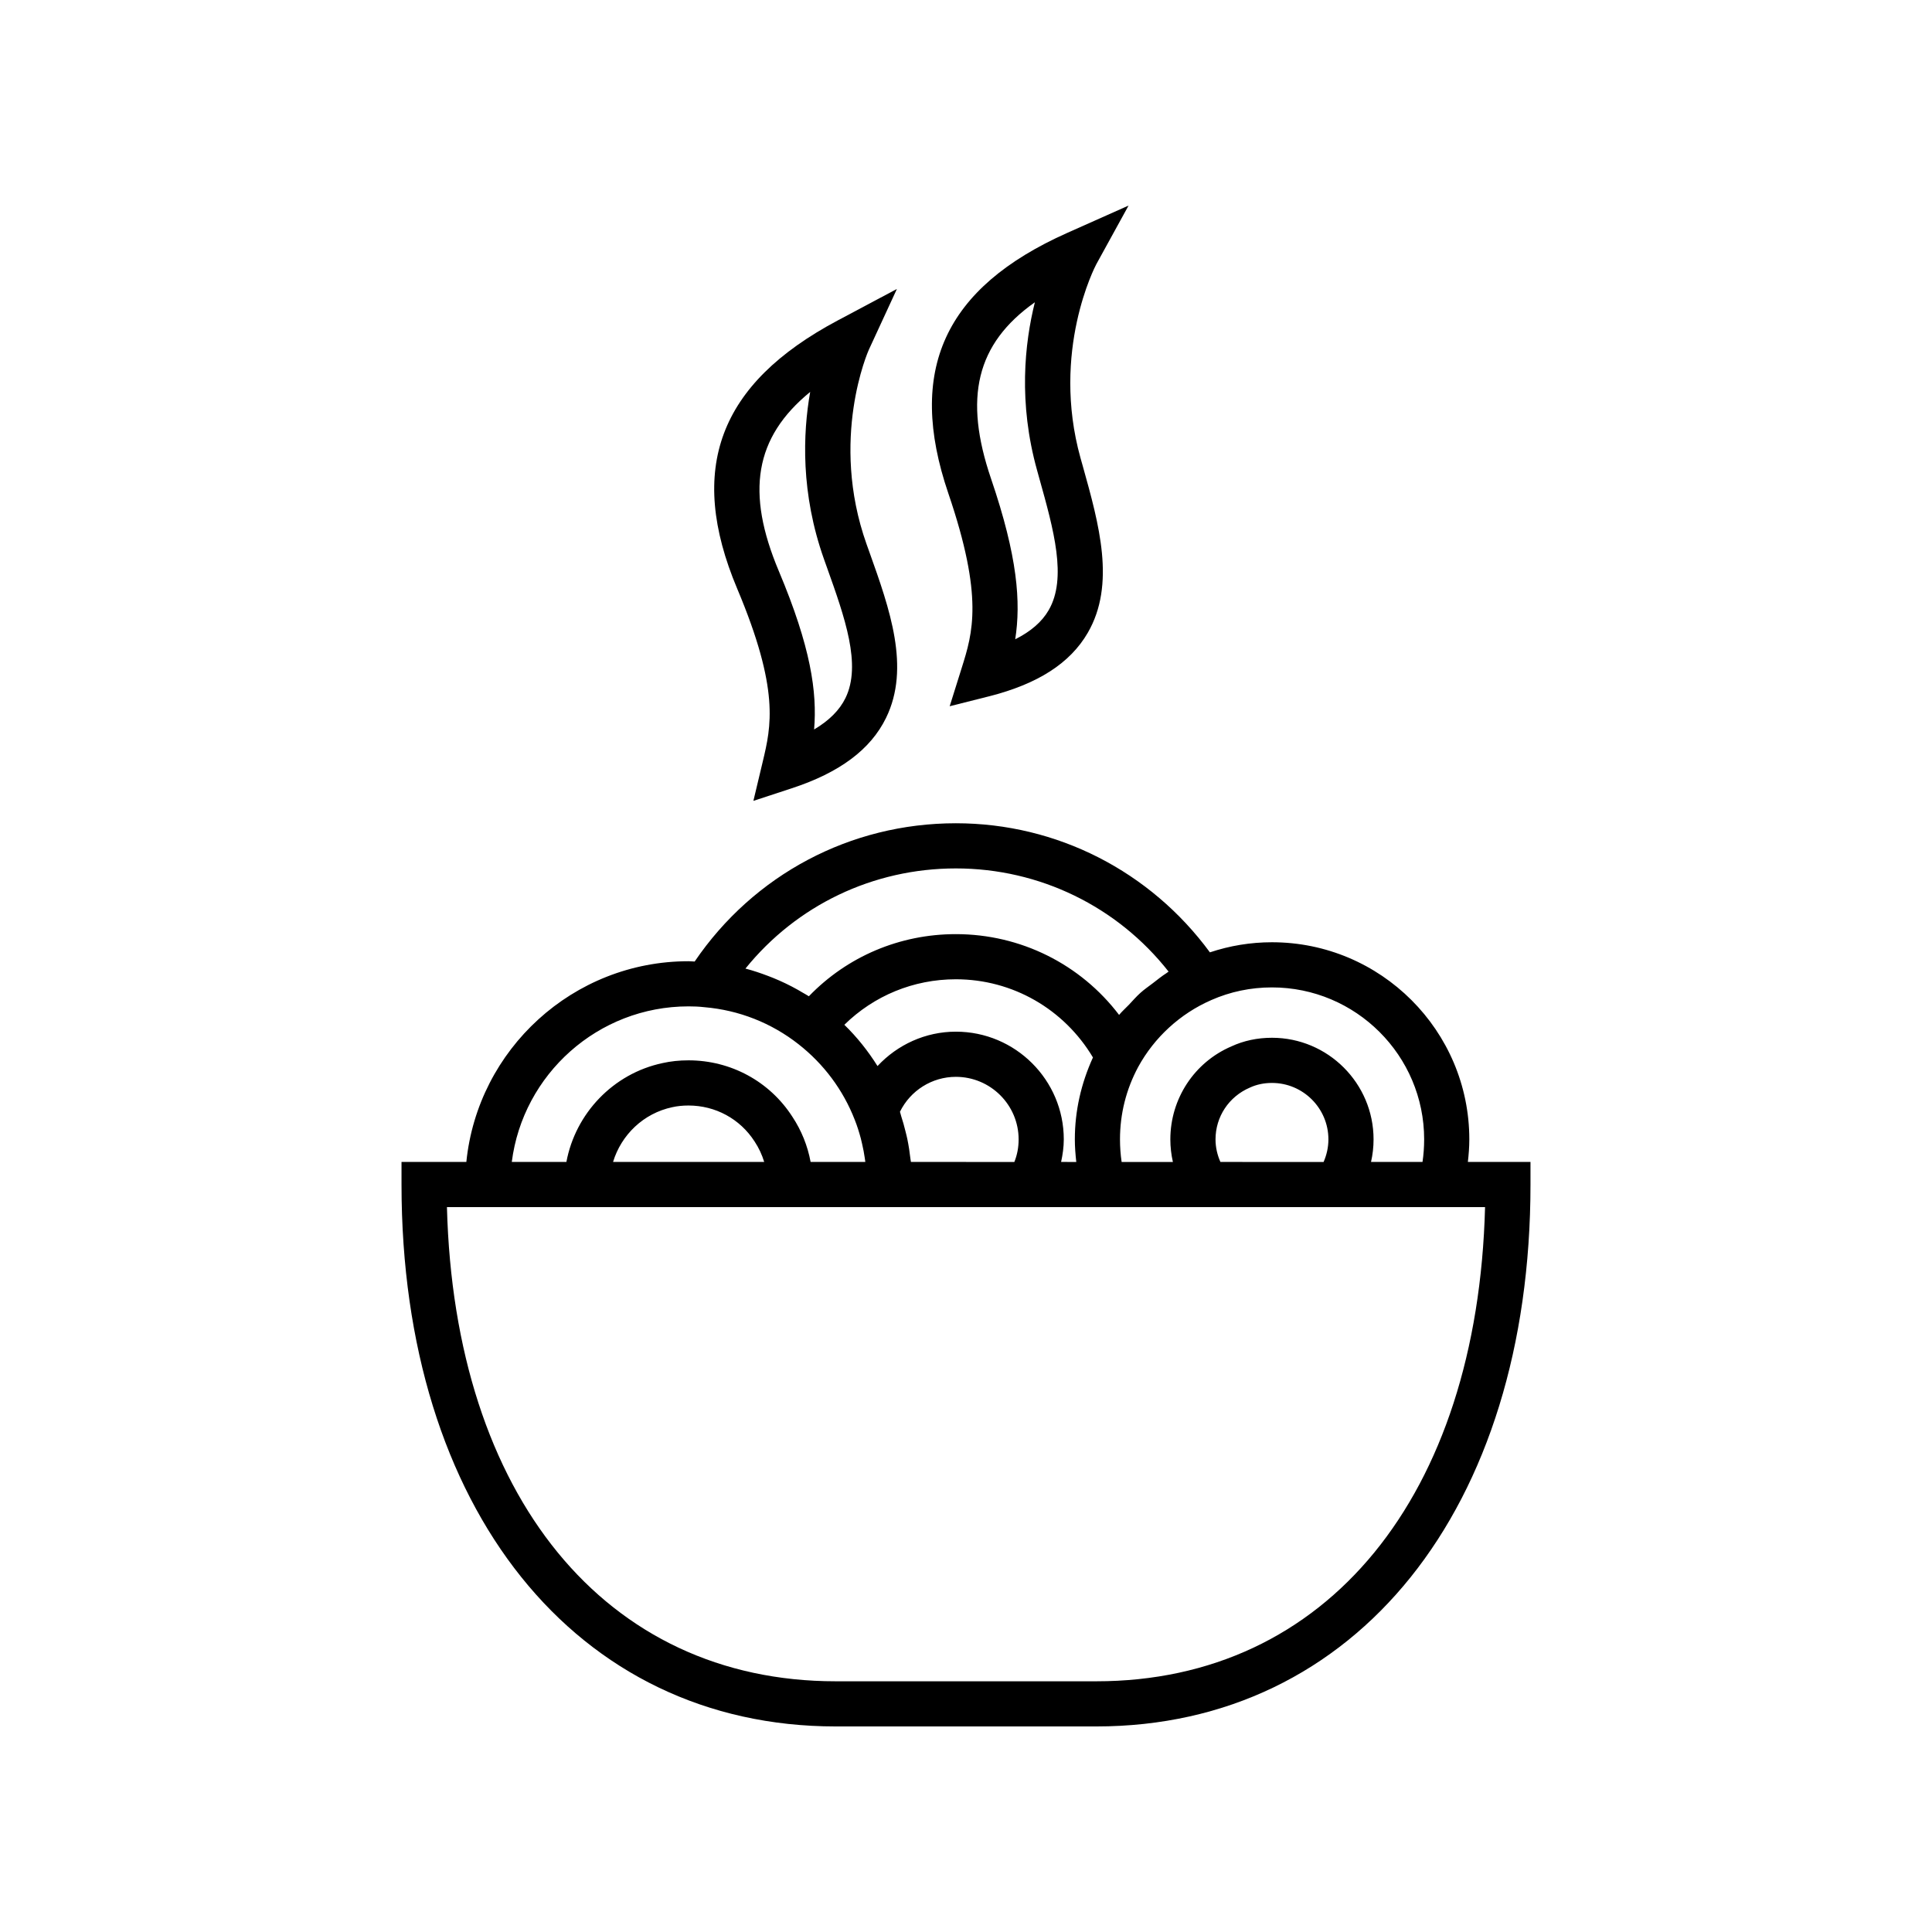 <?xml version="1.0" encoding="UTF-8"?>
<!-- Uploaded to: SVG Repo, www.svgrepo.com, Generator: SVG Repo Mixer Tools -->
<svg fill="#000000" width="800px" height="800px" version="1.1" viewBox="144 144 512 512" xmlns="http://www.w3.org/2000/svg">
 <g>
  <path d="m533 451.93c0.223-1.973 0.383-3.965 0.383-5.984 0-28.805-23.461-52.238-52.301-52.238-5.668 0-11.18 0.918-16.445 2.676-15.746-21.438-40.488-34.211-67.328-34.211-27.988 0-53.582 13.648-69.219 36.645-0.547-0.016-1.07-0.082-1.629-0.082-30.613 0-55.863 23.363-58.875 53.195h-17.18v5.984c0 85.898 46.246 143.61 115.07 143.61h69.047c68.828 0 115.07-57.715 115.07-143.61v-5.984zm-11.586-5.984c0 2.027-0.145 4.027-0.434 5.984h-13.645c0.445-1.953 0.672-3.965 0.672-5.984 0-14.848-12.078-26.926-26.926-26.926-3.875 0-7.539 0.793-10.73 2.277-9.84 4.207-16.199 13.883-16.199 24.652 0 2.023 0.234 4.031 0.676 5.984h-13.586c-0.285-1.953-0.434-3.957-0.434-5.984 0-6.773 1.629-13.25 4.828-19.207 4.285-7.836 11.129-14.105 19.297-17.68l0.039-0.02c5.066-2.234 10.484-3.367 16.102-3.367 22.25 0 40.34 18.066 40.34 40.27zm-53.992 5.984c-0.824-1.844-1.297-3.887-1.297-5.984 0-5.969 3.508-11.324 9.109-13.723 1.766-0.82 3.734-1.234 5.848-1.234 8.25 0 14.961 6.711 14.961 14.961 0 2.086-0.465 4.129-1.277 5.984zm-82.016 0c-0.027-0.266-0.094-0.523-0.125-0.789-0.199-1.785-0.473-3.547-0.828-5.281-0.137-0.676-0.316-1.34-0.48-2.008-0.336-1.379-0.715-2.734-1.152-4.074-0.121-0.379-0.191-0.773-0.324-1.148 2.746-5.606 8.473-9.258 14.812-9.258 9.176 0 16.637 7.438 16.637 16.574 0 2.117-0.379 4.121-1.133 5.984zm11.902-34.527c-8.059 0-15.484 3.457-20.758 9.113-2.492-3.969-5.41-7.652-8.789-10.934 7.84-7.703 18.324-12.062 29.547-12.062 15.055 0 28.688 7.914 36.336 20.719-3.125 6.856-4.801 14.121-4.801 21.711 0 2.019 0.164 4.012 0.383 5.984l-4.023-0.004c0.422-1.953 0.711-3.945 0.711-5.984 0-15.738-12.832-28.543-28.605-28.543zm0-43.262c22.207 0 42.828 10.109 56.375 27.34-0.191 0.117-0.348 0.277-0.535 0.395-1.281 0.812-2.445 1.777-3.652 2.699-1.098 0.84-2.238 1.613-3.266 2.539-1.094 0.98-2.051 2.094-3.059 3.16-0.855 0.906-1.809 1.719-2.602 2.688-10.18-13.395-26.035-21.406-43.262-21.406-14.883 0-28.785 5.938-38.949 16.465-0.605-0.387-1.238-0.723-1.855-1.086-0.355-0.211-0.707-0.422-1.066-0.625-2.117-1.188-4.297-2.234-6.539-3.148-0.438-0.18-0.875-0.344-1.316-0.512-1.977-0.75-3.981-1.434-6.031-1.965 13.555-16.77 33.809-26.543 55.758-26.543zm-70.848 36.559c1.387 0 2.719 0.047 4.227 0.219 9.133 0.773 17.75 4.168 24.938 9.816l0.008 0.008c6.672 5.223 11.812 12.121 14.879 20.004 0.641 1.598 1.156 3.25 1.605 4.922 0.133 0.492 0.238 0.992 0.355 1.492 0.293 1.25 0.531 2.519 0.715 3.805 0.047 0.32 0.094 0.641 0.133 0.961h-14.5c-0.789-4.273-2.426-8.34-4.828-11.969-6.019-9.363-16.309-14.957-27.535-14.957-2.453 0-4.727 0.246-6.867 0.727-13.105 2.777-23.09 13.348-25.488 26.199h-14.473c2.945-23.215 22.828-41.227 46.832-41.227zm20.062 41.23h-40.055c2.168-7.164 8.051-12.891 15.688-14.508 1.344-0.301 2.754-0.449 4.305-0.449 7.129 0 13.656 3.535 17.508 9.523 1.121 1.691 1.973 3.523 2.555 5.434zm88.004 137.63h-69.051c-61.059 0-101.05-49.105-103.03-125.66h275.11c-1.977 76.555-41.969 125.66-103.03 125.66z"/>
  <path d="m398.88 320.95-3.203 10.211 10.379-2.617c12.961-3.273 21.539-8.781 26.215-16.852 7.445-12.844 2.992-28.762-1.316-44.156l-0.609-2.156c-7.883-28.32 3.926-50.859 4.172-51.328l8.562-15.574-16.246 7.242c-32.602 14.535-42.617 36.465-31.516 69.027 9.406 27.578 6.438 37.047 3.562 46.203zm19.371-96.848c-2.723 10.91-4.406 26.625 0.574 44.488l0.602 2.176c3.809 13.602 7.402 26.449 2.488 34.926-1.781 3.082-4.715 5.641-8.871 7.723 1.523-9.801 0.66-21.836-6.398-42.531-7.293-21.395-3.996-35.75 11.605-46.781z"/>
  <path d="m346.14 345.83-2.484 10.41 10.168-3.336c12.703-4.168 20.879-10.266 24.98-18.641 6.527-13.336 0.969-28.906-4.406-43.961l-0.75-2.098c-9.895-27.859 0.484-51.266 0.586-51.48l7.457-16.148-15.703 8.355c-31.508 16.77-39.969 39.344-26.629 71.055 11.312 26.848 9.008 36.504 6.781 45.844zm12.566-97.965c-1.953 11.074-2.535 26.867 3.668 44.34l0.754 2.117c4.75 13.305 9.238 25.871 4.926 34.676-1.566 3.199-4.312 5.953-8.309 8.32 0.836-9.887-0.871-21.832-9.352-41.98-8.766-20.832-6.481-35.379 8.312-47.473z"/>
 </g>
</svg>